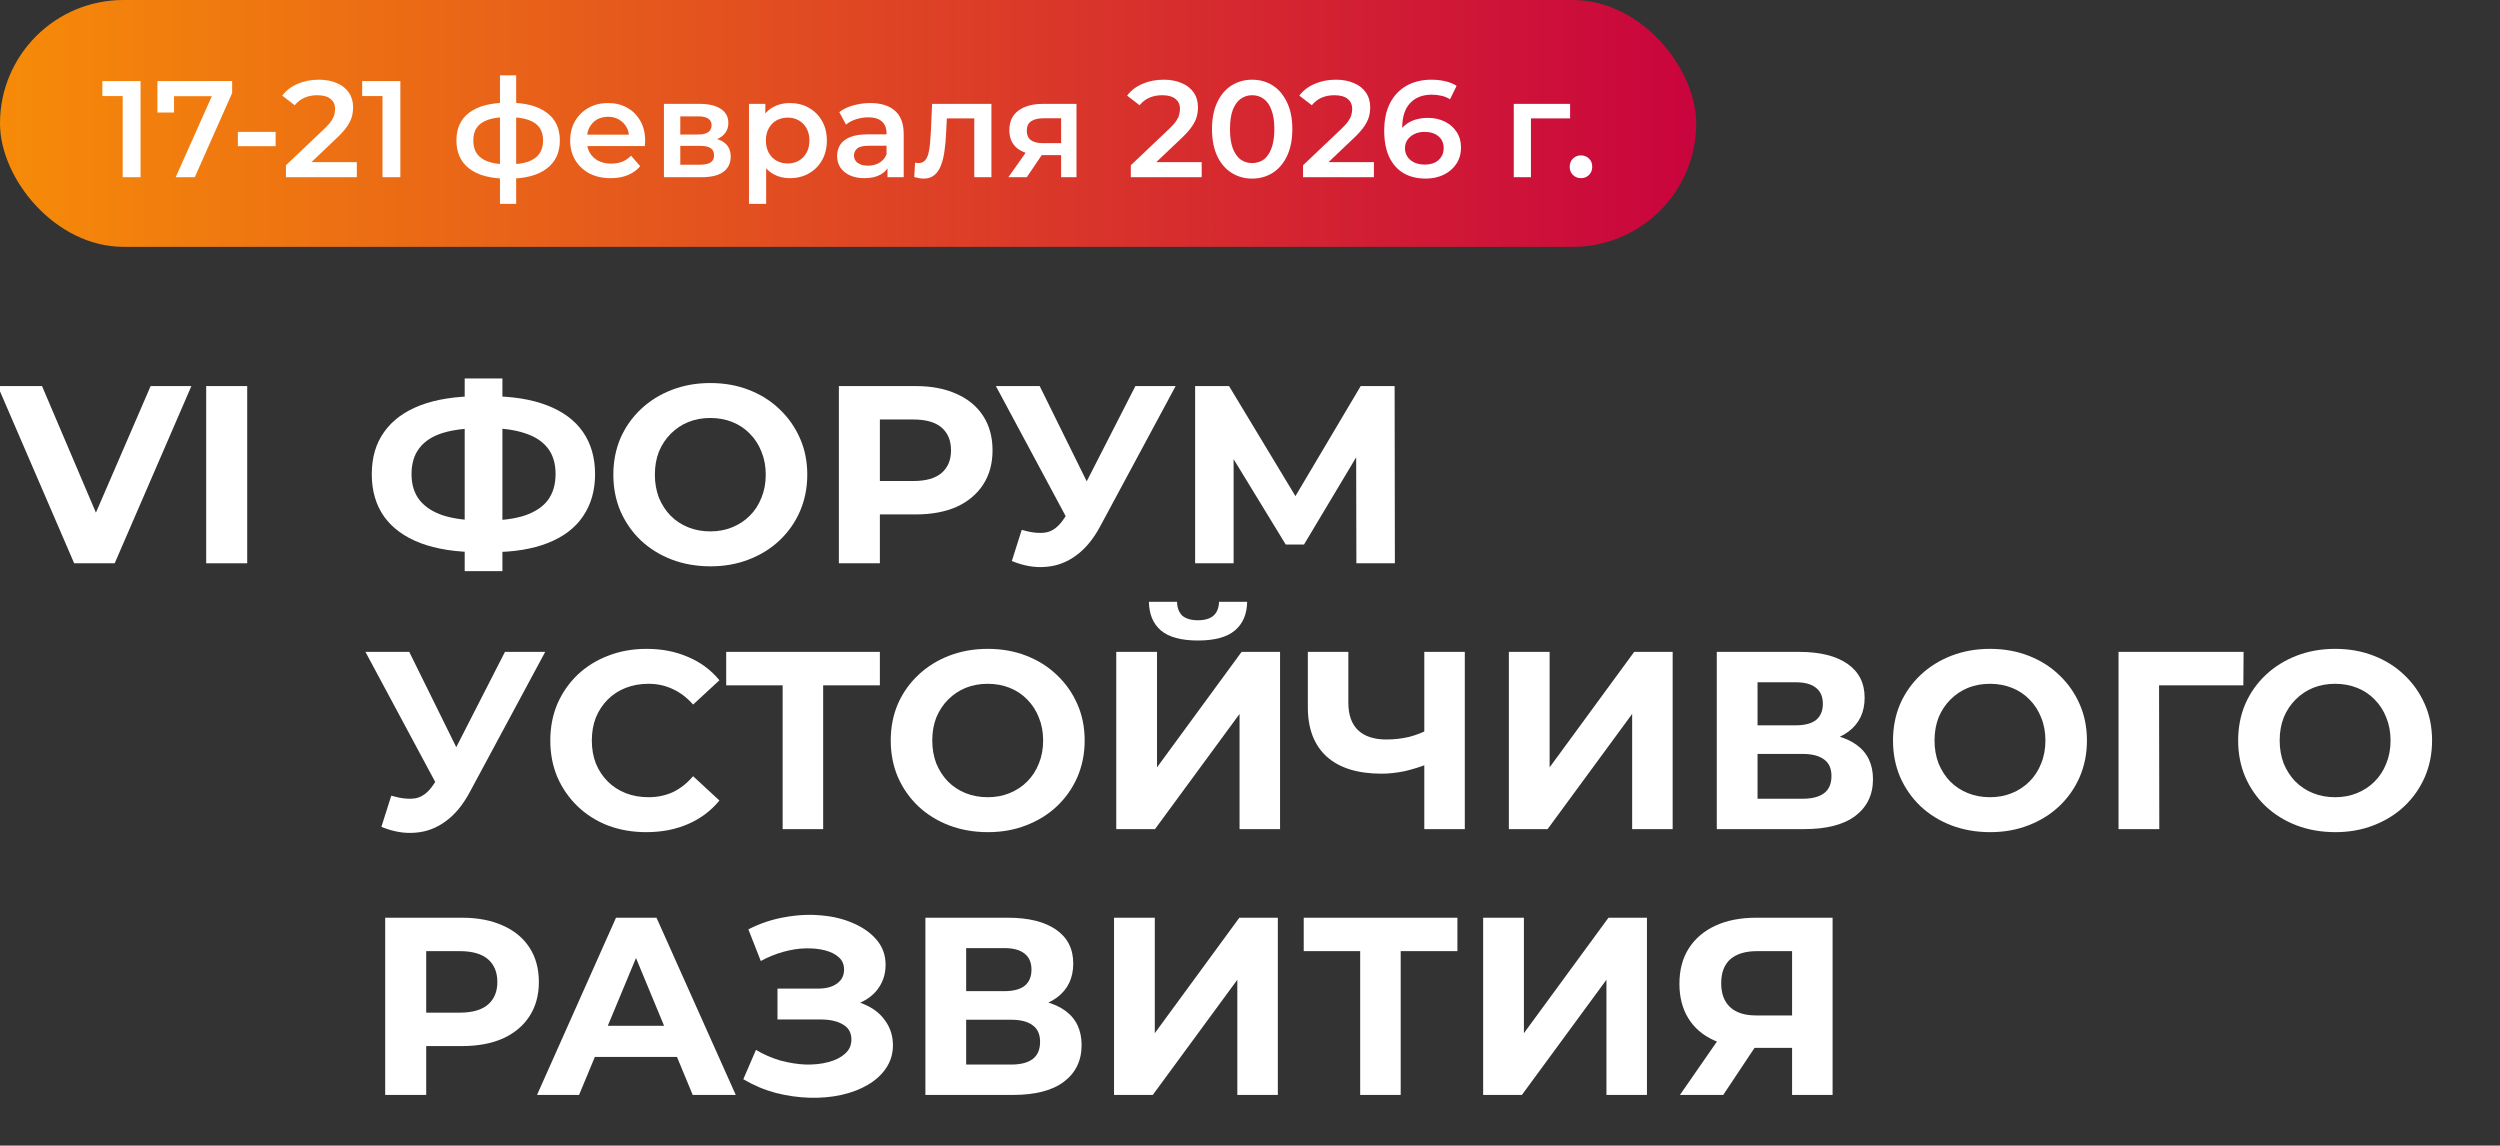<?xml version="1.0" encoding="UTF-8"?> <svg xmlns="http://www.w3.org/2000/svg" width="395" height="181" viewBox="0 0 395 181" fill="none"><rect x="0" y="0" width="395" height="181" fill="#333333" stroke="none"/><g clip-path="url(#clip0_41_5)"><rect width="268" height="39" rx="19.5" fill="url(#paint0_linear_41_5)"></rect><path d="M249.793 28.152C249.301 28.152 248.881 27.985 248.534 27.653C248.187 27.305 248.013 26.871 248.013 26.351C248.013 25.801 248.187 25.367 248.534 25.048C248.881 24.716 249.301 24.549 249.793 24.549C250.285 24.549 250.704 24.716 251.052 25.048C251.399 25.367 251.572 25.801 251.572 26.351C251.572 26.871 251.399 27.305 251.052 27.653C250.704 27.985 250.285 28.152 249.793 28.152Z" fill="white"></path><path d="M239.177 28V16.412H248.075V18.712H241.261L241.89 18.104V28H239.177Z" fill="white"></path><path d="M225.282 28.217C223.907 28.217 222.728 27.928 221.744 27.349C220.761 26.756 220.008 25.902 219.488 24.788C218.967 23.674 218.706 22.3 218.706 20.665C218.706 18.929 219.017 17.46 219.639 16.26C220.276 15.059 221.151 14.148 222.265 13.525C223.394 12.903 224.689 12.592 226.15 12.592C226.917 12.592 227.647 12.672 228.342 12.831C229.05 12.99 229.651 13.236 230.143 13.569L229.101 15.695C228.682 15.421 228.226 15.233 227.734 15.131C227.256 15.016 226.75 14.958 226.215 14.958C224.783 14.958 223.647 15.399 222.808 16.282C221.969 17.164 221.549 18.466 221.549 20.188C221.549 20.462 221.556 20.788 221.571 21.164C221.585 21.526 221.636 21.895 221.723 22.271L220.855 21.316C221.115 20.723 221.47 20.231 221.918 19.84C222.381 19.435 222.924 19.131 223.546 18.929C224.182 18.726 224.869 18.625 225.607 18.625C226.605 18.625 227.495 18.82 228.276 19.211C229.058 19.587 229.68 20.13 230.143 20.839C230.606 21.533 230.837 22.351 230.837 23.291C230.837 24.289 230.591 25.157 230.099 25.895C229.607 26.633 228.942 27.204 228.103 27.609C227.264 28.015 226.323 28.217 225.282 28.217ZM225.13 26.003C225.708 26.003 226.222 25.902 226.671 25.7C227.119 25.483 227.466 25.179 227.712 24.788C227.973 24.398 228.103 23.942 228.103 23.421C228.103 22.625 227.828 21.996 227.278 21.533C226.728 21.07 225.991 20.839 225.065 20.839C224.457 20.839 223.922 20.954 223.459 21.186C223.01 21.403 222.649 21.707 222.374 22.097C222.113 22.488 221.983 22.936 221.983 23.443C221.983 23.906 222.106 24.332 222.352 24.723C222.598 25.114 222.952 25.425 223.415 25.656C223.893 25.888 224.464 26.003 225.13 26.003Z" fill="white"></path><path d="M205.88 28V26.112L211.913 20.383C212.42 19.905 212.796 19.486 213.042 19.124C213.288 18.763 213.447 18.43 213.519 18.126C213.606 17.808 213.649 17.511 213.649 17.236C213.649 16.542 213.411 16.007 212.933 15.63C212.456 15.24 211.754 15.044 210.828 15.044C210.09 15.044 209.418 15.175 208.81 15.435C208.217 15.695 207.703 16.093 207.269 16.629L205.294 15.11C205.888 14.314 206.683 13.699 207.682 13.265C208.694 12.816 209.823 12.592 211.067 12.592C212.166 12.592 213.121 12.773 213.931 13.135C214.756 13.482 215.385 13.981 215.819 14.632C216.268 15.283 216.492 16.057 216.492 16.954C216.492 17.446 216.427 17.938 216.297 18.43C216.167 18.907 215.921 19.414 215.559 19.949C215.197 20.484 214.669 21.085 213.975 21.75L208.788 26.676L208.202 25.613H217.078V28H205.88Z" fill="white"></path><path d="M197.832 28.217C196.631 28.217 195.546 27.913 194.577 27.306C193.622 26.698 192.87 25.815 192.32 24.658C191.77 23.486 191.495 22.068 191.495 20.405C191.495 18.741 191.77 17.33 192.32 16.173C192.87 15.001 193.622 14.111 194.577 13.504C195.546 12.896 196.631 12.592 197.832 12.592C199.047 12.592 200.132 12.896 201.087 13.504C202.042 14.111 202.794 15.001 203.344 16.173C203.908 17.33 204.19 18.741 204.19 20.405C204.19 22.068 203.908 23.486 203.344 24.658C202.794 25.815 202.042 26.698 201.087 27.306C200.132 27.913 199.047 28.217 197.832 28.217ZM197.832 25.765C198.541 25.765 199.156 25.577 199.677 25.201C200.197 24.81 200.603 24.217 200.892 23.421C201.196 22.625 201.348 21.62 201.348 20.405C201.348 19.175 201.196 18.169 200.892 17.388C200.603 16.593 200.197 16.007 199.677 15.63C199.156 15.24 198.541 15.044 197.832 15.044C197.152 15.044 196.544 15.24 196.009 15.63C195.488 16.007 195.076 16.593 194.772 17.388C194.483 18.169 194.338 19.175 194.338 20.405C194.338 21.62 194.483 22.625 194.772 23.421C195.076 24.217 195.488 24.81 196.009 25.201C196.544 25.577 197.152 25.765 197.832 25.765Z" fill="white"></path><path d="M178.669 28V26.112L184.702 20.383C185.209 19.905 185.585 19.486 185.831 19.124C186.077 18.763 186.236 18.43 186.308 18.126C186.395 17.808 186.438 17.511 186.438 17.236C186.438 16.542 186.2 16.007 185.722 15.63C185.245 15.24 184.543 15.044 183.617 15.044C182.879 15.044 182.207 15.175 181.599 15.435C181.006 15.695 180.492 16.093 180.058 16.629L178.083 15.11C178.677 14.314 179.472 13.699 180.471 13.265C181.483 12.816 182.612 12.592 183.856 12.592C184.955 12.592 185.91 12.773 186.72 13.135C187.545 13.482 188.174 13.981 188.608 14.632C189.057 15.283 189.281 16.057 189.281 16.954C189.281 17.446 189.216 17.938 189.086 18.43C188.956 18.907 188.71 19.414 188.348 19.949C187.986 20.484 187.458 21.085 186.764 21.75L181.577 26.676L180.991 25.613H189.867V28H178.669Z" fill="white"></path><path d="M167.656 28V24.05L168.047 24.506H164.574C162.983 24.506 161.732 24.173 160.82 23.508C159.923 22.828 159.475 21.851 159.475 20.578C159.475 19.218 159.952 18.184 160.907 17.475C161.876 16.766 163.164 16.412 164.77 16.412H170.086V28H167.656ZM159.323 28L162.448 23.573H165.225L162.231 28H159.323ZM167.656 23.182V17.974L168.047 18.69H164.857C164.017 18.69 163.366 18.849 162.903 19.168C162.455 19.471 162.231 19.971 162.231 20.665C162.231 21.967 163.077 22.618 164.77 22.618H168.047L167.656 23.182Z" fill="white"></path><path d="M144.45 27.978L144.58 25.7C144.682 25.714 144.776 25.729 144.863 25.743C144.949 25.758 145.029 25.765 145.101 25.765C145.55 25.765 145.897 25.627 146.143 25.352C146.389 25.078 146.57 24.709 146.685 24.246C146.816 23.768 146.902 23.24 146.946 22.662C147.004 22.068 147.047 21.475 147.076 20.882L147.271 16.412H156.646V28H153.934V17.974L154.563 18.712H149.051L149.637 17.952L149.485 21.012C149.441 22.039 149.355 22.994 149.224 23.877C149.109 24.745 148.921 25.504 148.66 26.155C148.414 26.806 148.067 27.313 147.619 27.674C147.185 28.036 146.628 28.217 145.948 28.217C145.731 28.217 145.492 28.195 145.231 28.152C144.985 28.108 144.725 28.051 144.45 27.978Z" fill="white"></path><path d="M140.225 28V25.656L140.073 25.157V21.055C140.073 20.26 139.835 19.645 139.357 19.211C138.88 18.762 138.156 18.538 137.187 18.538C136.536 18.538 135.892 18.639 135.256 18.842C134.634 19.044 134.106 19.327 133.672 19.688L132.608 17.713C133.23 17.236 133.968 16.882 134.822 16.65C135.69 16.404 136.587 16.281 137.513 16.281C139.191 16.281 140.486 16.686 141.397 17.497C142.323 18.292 142.786 19.529 142.786 21.207V28H140.225ZM136.579 28.152C135.711 28.152 134.952 28.007 134.301 27.718C133.65 27.414 133.143 27.002 132.782 26.481C132.435 25.945 132.261 25.345 132.261 24.68C132.261 24.029 132.413 23.443 132.717 22.922C133.035 22.401 133.549 21.989 134.257 21.685C134.966 21.381 135.907 21.229 137.079 21.229H140.442V23.03H137.274C136.348 23.03 135.726 23.182 135.408 23.486C135.089 23.775 134.93 24.137 134.93 24.571C134.93 25.063 135.126 25.453 135.516 25.743C135.907 26.032 136.449 26.177 137.144 26.177C137.809 26.177 138.402 26.025 138.923 25.721C139.458 25.417 139.842 24.969 140.073 24.376L140.529 26.003C140.269 26.683 139.798 27.211 139.119 27.587C138.453 27.964 137.607 28.152 136.579 28.152Z" fill="white"></path><path d="M124.762 28.152C123.822 28.152 122.961 27.935 122.179 27.501C121.413 27.067 120.798 26.416 120.335 25.548C119.886 24.665 119.662 23.551 119.662 22.206C119.662 20.846 119.879 19.732 120.313 18.864C120.762 17.996 121.369 17.352 122.136 16.932C122.903 16.498 123.778 16.281 124.762 16.281C125.905 16.281 126.91 16.527 127.778 17.019C128.661 17.511 129.355 18.198 129.862 19.081C130.382 19.963 130.643 21.005 130.643 22.206C130.643 23.406 130.382 24.455 129.862 25.352C129.355 26.235 128.661 26.922 127.778 27.414C126.91 27.906 125.905 28.152 124.762 28.152ZM118.338 32.21V16.412H120.921V19.146L120.834 22.227L121.051 25.309V32.21H118.338ZM124.458 25.83C125.109 25.83 125.688 25.685 126.194 25.396C126.715 25.106 127.127 24.687 127.431 24.137C127.735 23.587 127.887 22.944 127.887 22.206C127.887 21.453 127.735 20.809 127.431 20.274C127.127 19.724 126.715 19.305 126.194 19.016C125.688 18.726 125.109 18.582 124.458 18.582C123.807 18.582 123.221 18.726 122.7 19.016C122.179 19.305 121.767 19.724 121.463 20.274C121.16 20.809 121.008 21.453 121.008 22.206C121.008 22.944 121.16 23.587 121.463 24.137C121.767 24.687 122.179 25.106 122.7 25.396C123.221 25.685 123.807 25.83 124.458 25.83Z" fill="white"></path><path d="M104.902 28V16.412H110.566C111.97 16.412 113.069 16.672 113.865 17.193C114.675 17.714 115.08 18.451 115.08 19.406C115.08 20.347 114.704 21.085 113.952 21.62C113.199 22.141 112.201 22.401 110.957 22.401L111.282 21.728C112.686 21.728 113.727 21.989 114.407 22.51C115.102 23.016 115.449 23.761 115.449 24.745C115.449 25.772 115.066 26.575 114.299 27.154C113.532 27.718 112.367 28 110.805 28H104.902ZM107.485 26.025H110.588C111.326 26.025 111.883 25.909 112.259 25.678C112.635 25.432 112.823 25.063 112.823 24.571C112.823 24.05 112.65 23.667 112.302 23.421C111.955 23.175 111.413 23.052 110.675 23.052H107.485V26.025ZM107.485 21.251H110.328C111.022 21.251 111.543 21.128 111.89 20.882C112.252 20.622 112.433 20.26 112.433 19.797C112.433 19.32 112.252 18.965 111.89 18.734C111.543 18.502 111.022 18.386 110.328 18.386H107.485V21.251Z" fill="white"></path><path d="M96.489 28.152C95.201 28.152 94.072 27.898 93.103 27.392C92.148 26.871 91.403 26.162 90.868 25.265C90.347 24.369 90.087 23.349 90.087 22.206C90.087 21.048 90.34 20.028 90.846 19.146C91.367 18.249 92.076 17.547 92.973 17.041C93.884 16.534 94.919 16.281 96.076 16.281C97.205 16.281 98.21 16.527 99.093 17.019C99.975 17.511 100.67 18.205 101.176 19.102C101.682 19.999 101.935 21.055 101.935 22.271C101.935 22.387 101.928 22.517 101.914 22.661C101.914 22.806 101.906 22.944 101.892 23.074H92.235V21.273H100.46L99.396 21.837C99.411 21.171 99.273 20.585 98.984 20.079C98.695 19.573 98.297 19.175 97.79 18.885C97.299 18.596 96.727 18.451 96.076 18.451C95.411 18.451 94.825 18.596 94.318 18.885C93.826 19.175 93.436 19.58 93.147 20.101C92.872 20.607 92.734 21.207 92.734 21.902V22.336C92.734 23.03 92.893 23.645 93.212 24.18C93.53 24.716 93.978 25.128 94.557 25.417C95.136 25.707 95.801 25.851 96.554 25.851C97.205 25.851 97.79 25.75 98.311 25.548C98.832 25.345 99.295 25.027 99.7 24.593L101.154 26.264C100.633 26.871 99.975 27.341 99.179 27.674C98.398 27.993 97.501 28.152 96.489 28.152Z" fill="white"></path><path d="M80.492 28.217C80.477 28.217 80.412 28.217 80.296 28.217C80.195 28.217 80.094 28.217 79.993 28.217C79.906 28.217 79.848 28.217 79.819 28.217C77.374 28.188 75.479 27.66 74.133 26.633C72.788 25.591 72.115 24.108 72.115 22.184C72.115 20.274 72.788 18.813 74.133 17.801C75.479 16.788 77.396 16.267 79.884 16.238C79.913 16.238 79.971 16.238 80.058 16.238C80.159 16.238 80.253 16.238 80.34 16.238C80.441 16.238 80.499 16.238 80.513 16.238C83.016 16.238 84.962 16.752 86.351 17.779C87.754 18.792 88.456 20.26 88.456 22.184C88.456 24.123 87.754 25.613 86.351 26.655C84.962 27.696 83.009 28.217 80.492 28.217ZM80.405 25.96C81.635 25.96 82.647 25.823 83.443 25.548C84.239 25.259 84.832 24.839 85.222 24.289C85.613 23.725 85.808 23.023 85.808 22.184C85.808 21.36 85.613 20.68 85.222 20.144C84.832 19.595 84.239 19.189 83.443 18.929C82.647 18.654 81.635 18.517 80.405 18.517C80.376 18.517 80.304 18.517 80.188 18.517C80.087 18.517 80.022 18.517 79.993 18.517C78.792 18.517 77.808 18.661 77.041 18.951C76.275 19.226 75.703 19.631 75.327 20.166C74.965 20.701 74.784 21.374 74.784 22.184C74.784 23.009 74.965 23.696 75.327 24.246C75.703 24.796 76.275 25.215 77.041 25.505C77.823 25.794 78.806 25.946 79.993 25.96C80.022 25.96 80.087 25.96 80.188 25.96C80.304 25.96 80.376 25.96 80.405 25.96ZM78.994 32.21V11.898H81.555V32.21H78.994Z" fill="white"></path><path d="M60.435 28V13.894L61.672 15.175H57.223V12.809H63.256V28H60.435Z" fill="white"></path><path d="M45.179 28V26.112L51.212 20.383C51.718 19.905 52.094 19.486 52.34 19.124C52.586 18.763 52.745 18.43 52.817 18.126C52.904 17.808 52.947 17.511 52.947 17.236C52.947 16.542 52.709 16.007 52.231 15.63C51.754 15.24 51.052 15.044 50.126 15.044C49.389 15.044 48.716 15.175 48.108 15.435C47.515 15.695 47.002 16.093 46.567 16.629L44.593 15.11C45.186 14.314 45.981 13.699 46.98 13.265C47.992 12.816 49.121 12.592 50.365 12.592C51.465 12.592 52.419 12.773 53.23 13.135C54.054 13.482 54.684 13.981 55.118 14.632C55.566 15.283 55.79 16.057 55.79 16.954C55.79 17.446 55.725 17.938 55.595 18.43C55.465 18.907 55.219 19.414 54.857 19.949C54.495 20.484 53.968 21.085 53.273 21.75L48.087 26.676L47.501 25.613H56.376V28H45.179Z" fill="white"></path><path d="M37.581 23.096V20.839H43.548V23.096H37.581Z" fill="white"></path><path d="M27.759 28L34.031 13.938L34.768 15.196H26.153L27.498 13.829V17.779H24.873V12.809H36.678V14.697L30.775 28H27.759Z" fill="white"></path><path d="M19.385 28V13.894L20.622 15.175H16.174V12.809H22.206V28H19.385Z" fill="white"></path><path d="M283.149 173V164.16L284.749 165.56H277.069C274.642 165.56 272.549 165.16 270.789 164.36C269.029 163.56 267.682 162.4 266.749 160.88C265.816 159.36 265.349 157.547 265.349 155.44C265.349 153.253 265.842 151.387 266.829 149.84C267.842 148.267 269.256 147.067 271.069 146.24C272.882 145.413 275.016 145 277.469 145H289.549V173H283.149ZM265.429 173L272.389 162.96H278.949L272.269 173H265.429ZM283.149 162.08V148.6L284.749 150.28H277.629C275.789 150.28 274.376 150.707 273.389 151.56C272.429 152.413 271.949 153.68 271.949 155.36C271.949 156.987 272.416 158.24 273.349 159.12C274.282 160 275.656 160.44 277.469 160.44H284.749L283.149 162.08Z" fill="white"></path><path d="M234.338 173V145H240.778V163.24L254.138 145H260.218V173H253.818V154.8L240.458 173H234.338Z" fill="white"></path><path d="M214.909 173V148.8L216.389 150.28H205.989V145H230.269V150.28H219.869L221.309 148.8V173H214.909Z" fill="white"></path><path d="M176.017 173V145H182.457V163.24L195.817 145H201.897V173H195.497V154.8L182.137 173H176.017Z" fill="white"></path><path d="M146.213 173V145H159.253C162.506 145 165.039 145.627 166.853 146.88C168.666 148.133 169.573 149.92 169.573 152.24C169.573 154.533 168.719 156.32 167.013 157.6C165.306 158.853 163.039 159.48 160.213 159.48L160.973 157.8C164.119 157.8 166.559 158.427 168.293 159.68C170.026 160.933 170.893 162.747 170.893 165.12C170.893 167.573 169.959 169.507 168.093 170.92C166.253 172.307 163.559 173 160.013 173H146.213ZM152.653 168.2H159.773C161.266 168.2 162.399 167.907 163.173 167.32C163.946 166.733 164.333 165.827 164.333 164.6C164.333 163.427 163.946 162.56 163.173 162C162.399 161.413 161.266 161.12 159.773 161.12H152.653V168.2ZM152.653 156.6H158.693C160.106 156.6 161.173 156.32 161.893 155.76C162.613 155.173 162.973 154.32 162.973 153.2C162.973 152.08 162.613 151.24 161.893 150.68C161.173 150.093 160.106 149.8 158.693 149.8H152.653V156.6Z" fill="white"></path><path d="M117.443 170.52L119.443 165.88C120.643 166.6 121.923 167.16 123.283 167.56C124.669 167.934 126.016 168.147 127.323 168.2C128.656 168.227 129.856 168.094 130.923 167.8C132.016 167.507 132.883 167.067 133.523 166.48C134.189 165.894 134.523 165.147 134.523 164.24C134.523 163.174 134.083 162.387 133.203 161.88C132.323 161.347 131.149 161.08 129.683 161.08H122.843V156.2H129.203C130.509 156.2 131.523 155.934 132.243 155.4C132.989 154.867 133.363 154.134 133.363 153.2C133.363 152.4 133.096 151.76 132.563 151.28C132.029 150.774 131.296 150.4 130.363 150.16C129.456 149.92 128.429 149.814 127.283 149.84C126.136 149.867 124.949 150.054 123.723 150.4C122.496 150.747 121.323 151.227 120.203 151.84L118.243 146.84C120.056 145.907 121.963 145.267 123.963 144.92C125.989 144.547 127.936 144.454 129.803 144.64C131.696 144.8 133.403 145.227 134.923 145.92C136.443 146.587 137.656 147.467 138.563 148.56C139.469 149.654 139.923 150.947 139.923 152.44C139.923 153.774 139.576 154.96 138.883 156C138.189 157.04 137.216 157.84 135.963 158.4C134.736 158.96 133.323 159.24 131.723 159.24L131.883 157.8C133.749 157.8 135.363 158.12 136.723 158.76C138.109 159.374 139.176 160.24 139.923 161.36C140.696 162.454 141.083 163.72 141.083 165.16C141.083 166.494 140.723 167.694 140.003 168.76C139.309 169.8 138.349 170.68 137.123 171.4C135.896 172.12 134.496 172.654 132.923 173C131.349 173.347 129.669 173.494 127.883 173.44C126.123 173.387 124.349 173.134 122.563 172.68C120.776 172.2 119.069 171.48 117.443 170.52Z" fill="white"></path><path d="M84.85 173L97.329 145H103.729L116.249 173H109.449L99.21 148.28H101.769L91.49 173H84.85ZM91.09 167L92.809 162.08H107.209L108.969 167H91.09Z" fill="white"></path><path d="M60.861 173V145H72.981C75.488 145 77.648 145.413 79.461 146.24C81.274 147.04 82.674 148.2 83.661 149.72C84.648 151.24 85.141 153.053 85.141 155.16C85.141 157.24 84.648 159.04 83.661 160.56C82.674 162.08 81.274 163.253 79.461 164.08C77.648 164.88 75.488 165.28 72.981 165.28H64.461L67.341 162.36V173H60.861ZM67.341 163.08L64.461 160H72.621C74.621 160 76.114 159.573 77.101 158.72C78.088 157.867 78.581 156.68 78.581 155.16C78.581 153.613 78.088 152.413 77.101 151.56C76.114 150.707 74.621 150.28 72.621 150.28H64.461L67.341 147.2V163.08Z" fill="white"></path><path d="M368.988 131.48C366.774 131.48 364.721 131.12 362.828 130.4C360.961 129.68 359.334 128.667 357.948 127.36C356.588 126.053 355.521 124.52 354.748 122.76C354.001 121 353.628 119.08 353.628 117C353.628 114.92 354.001 113 354.748 111.24C355.521 109.48 356.601 107.947 357.988 106.64C359.374 105.333 361.001 104.32 362.868 103.6C364.734 102.88 366.761 102.52 368.948 102.52C371.161 102.52 373.188 102.88 375.028 103.6C376.894 104.32 378.508 105.333 379.868 106.64C381.254 107.947 382.334 109.48 383.108 111.24C383.881 112.973 384.268 114.893 384.268 117C384.268 119.08 383.881 121.013 383.108 122.8C382.334 124.56 381.254 126.093 379.868 127.4C378.508 128.68 376.894 129.68 375.028 130.4C373.188 131.12 371.174 131.48 368.988 131.48ZM368.948 125.96C370.201 125.96 371.348 125.747 372.388 125.32C373.454 124.893 374.388 124.28 375.188 123.48C375.988 122.68 376.601 121.733 377.028 120.64C377.481 119.547 377.708 118.333 377.708 117C377.708 115.667 377.481 114.453 377.028 113.36C376.601 112.267 375.988 111.32 375.188 110.52C374.414 109.72 373.494 109.107 372.428 108.68C371.361 108.253 370.201 108.04 368.948 108.04C367.694 108.04 366.534 108.253 365.468 108.68C364.428 109.107 363.508 109.72 362.708 110.52C361.908 111.32 361.281 112.267 360.828 113.36C360.401 114.453 360.188 115.667 360.188 117C360.188 118.307 360.401 119.52 360.828 120.64C361.281 121.733 361.894 122.68 362.668 123.48C363.468 124.28 364.401 124.893 365.468 125.32C366.534 125.747 367.694 125.96 368.948 125.96Z" fill="white"></path><path d="M334.728 131V103H354.488L354.448 108.28H339.648L341.128 106.8L341.168 131H334.728Z" fill="white"></path><path d="M314.456 131.48C312.243 131.48 310.19 131.12 308.296 130.4C306.43 129.68 304.803 128.667 303.416 127.36C302.056 126.053 300.99 124.52 300.216 122.76C299.47 121 299.096 119.08 299.096 117C299.096 114.92 299.47 113 300.216 111.24C300.99 109.48 302.07 107.947 303.456 106.64C304.843 105.333 306.47 104.32 308.336 103.6C310.203 102.88 312.23 102.52 314.416 102.52C316.63 102.52 318.656 102.88 320.496 103.6C322.363 104.32 323.976 105.333 325.336 106.64C326.723 107.947 327.803 109.48 328.576 111.24C329.35 112.973 329.736 114.893 329.736 117C329.736 119.08 329.35 121.013 328.576 122.8C327.803 124.56 326.723 126.093 325.336 127.4C323.976 128.68 322.363 129.68 320.496 130.4C318.656 131.12 316.643 131.48 314.456 131.48ZM314.416 125.96C315.67 125.96 316.816 125.747 317.856 125.32C318.923 124.893 319.856 124.28 320.656 123.48C321.456 122.68 322.07 121.733 322.496 120.64C322.95 119.547 323.176 118.333 323.176 117C323.176 115.667 322.95 114.453 322.496 113.36C322.07 112.267 321.456 111.32 320.656 110.52C319.883 109.72 318.963 109.107 317.896 108.68C316.83 108.253 315.67 108.04 314.416 108.04C313.163 108.04 312.003 108.253 310.936 108.68C309.896 109.107 308.976 109.72 308.176 110.52C307.376 111.32 306.75 112.267 306.296 113.36C305.87 114.453 305.656 115.667 305.656 117C305.656 118.307 305.87 119.52 306.296 120.64C306.75 121.733 307.363 122.68 308.136 123.48C308.936 124.28 309.87 124.893 310.936 125.32C312.003 125.747 313.163 125.96 314.416 125.96Z" fill="white"></path><path d="M271.252 131V103H284.292C287.545 103 290.078 103.627 291.892 104.88C293.705 106.133 294.612 107.92 294.612 110.24C294.612 112.533 293.758 114.32 292.052 115.6C290.345 116.853 288.078 117.48 285.252 117.48L286.012 115.8C289.158 115.8 291.598 116.427 293.332 117.68C295.065 118.933 295.932 120.747 295.932 123.12C295.932 125.573 294.998 127.507 293.132 128.92C291.292 130.307 288.598 131 285.052 131H271.252ZM277.692 126.2H284.812C286.305 126.2 287.438 125.907 288.212 125.32C288.985 124.733 289.372 123.827 289.372 122.6C289.372 121.427 288.985 120.56 288.212 120C287.438 119.413 286.305 119.12 284.812 119.12H277.692V126.2ZM277.692 114.6H283.732C285.145 114.6 286.212 114.32 286.932 113.76C287.652 113.173 288.012 112.32 288.012 111.2C288.012 110.08 287.652 109.24 286.932 108.68C286.212 108.093 285.145 107.8 283.732 107.8H277.692V114.6Z" fill="white"></path><path d="M238.4 131V103H244.84V121.24L258.2 103H264.28V131H257.88V112.8L244.52 131H238.4Z" fill="white"></path><path d="M225.959 120.56C224.573 121.12 223.239 121.547 221.959 121.84C220.679 122.107 219.453 122.24 218.279 122.24C214.519 122.24 211.639 121.347 209.639 119.56C207.639 117.747 206.639 115.147 206.639 111.76V103H213.039V111.04C213.039 112.96 213.559 114.413 214.599 115.4C215.639 116.36 217.119 116.84 219.039 116.84C220.266 116.84 221.453 116.707 222.599 116.44C223.746 116.147 224.812 115.733 225.799 115.2L225.959 120.56ZM225.039 131V103H231.439V131H225.039Z" fill="white"></path><path d="M176.369 131V103H182.809V121.24L196.169 103H202.249V131H195.849V112.8L182.489 131H176.369ZM189.289 101.2C186.622 101.2 184.662 100.667 183.409 99.6C182.182 98.533 181.556 97.027 181.529 95.08H185.969C185.996 96.04 186.276 96.773 186.809 97.28C187.369 97.76 188.196 98 189.289 98C190.356 98 191.169 97.76 191.729 97.28C192.289 96.773 192.582 96.04 192.609 95.08H197.049C197.022 97.027 196.382 98.533 195.129 99.6C193.876 100.667 191.929 101.2 189.289 101.2Z" fill="white"></path><path d="M156.097 131.48C153.884 131.48 151.83 131.12 149.937 130.4C148.07 129.68 146.444 128.667 145.057 127.36C143.697 126.053 142.63 124.52 141.857 122.76C141.11 121 140.737 119.08 140.737 117C140.737 114.92 141.11 113 141.857 111.24C142.63 109.48 143.71 107.947 145.097 106.64C146.484 105.333 148.11 104.32 149.977 103.6C151.844 102.88 153.87 102.52 156.057 102.52C158.27 102.52 160.297 102.88 162.137 103.6C164.004 104.32 165.617 105.333 166.977 106.64C168.364 107.947 169.444 109.48 170.217 111.24C170.99 112.973 171.377 114.893 171.377 117C171.377 119.08 170.99 121.013 170.217 122.8C169.444 124.56 168.364 126.093 166.977 127.4C165.617 128.68 164.004 129.68 162.137 130.4C160.297 131.12 158.284 131.48 156.097 131.48ZM156.057 125.96C157.31 125.96 158.457 125.747 159.497 125.32C160.564 124.893 161.497 124.28 162.297 123.48C163.097 122.68 163.71 121.733 164.137 120.64C164.59 119.547 164.817 118.333 164.817 117C164.817 115.667 164.59 114.453 164.137 113.36C163.71 112.267 163.097 111.32 162.297 110.52C161.524 109.72 160.604 109.107 159.537 108.68C158.47 108.253 157.31 108.04 156.057 108.04C154.804 108.04 153.644 108.253 152.577 108.68C151.537 109.107 150.617 109.72 149.817 110.52C149.017 111.32 148.39 112.267 147.937 113.36C147.51 114.453 147.297 115.667 147.297 117C147.297 118.307 147.51 119.52 147.937 120.64C148.39 121.733 149.004 122.68 149.777 123.48C150.577 124.28 151.51 124.893 152.577 125.32C153.644 125.747 154.804 125.96 156.057 125.96Z" fill="white"></path><path d="M123.659 131V106.8L125.139 108.28H114.739V103H139.019V108.28H128.619L130.059 106.8V131H123.659Z" fill="white"></path><path d="M102.109 131.48C99.949 131.48 97.936 131.133 96.069 130.44C94.229 129.72 92.629 128.707 91.269 127.4C89.909 126.093 88.842 124.56 88.069 122.8C87.322 121.04 86.949 119.107 86.949 117C86.949 114.893 87.322 112.96 88.069 111.2C88.842 109.44 89.909 107.907 91.269 106.6C92.656 105.293 94.269 104.293 96.109 103.6C97.949 102.88 99.962 102.52 102.149 102.52C104.576 102.52 106.762 102.947 108.709 103.8C110.682 104.627 112.336 105.853 113.669 107.48L109.509 111.32C108.549 110.227 107.482 109.413 106.309 108.88C105.136 108.32 103.856 108.04 102.469 108.04C101.162 108.04 99.962 108.253 98.869 108.68C97.776 109.107 96.829 109.72 96.029 110.52C95.229 111.32 94.602 112.267 94.149 113.36C93.722 114.453 93.509 115.667 93.509 117C93.509 118.333 93.722 119.547 94.149 120.64C94.602 121.733 95.229 122.68 96.029 123.48C96.829 124.28 97.776 124.893 98.869 125.32C99.962 125.747 101.162 125.96 102.469 125.96C103.856 125.96 105.136 125.693 106.309 125.16C107.482 124.6 108.549 123.76 109.509 122.64L113.669 126.48C112.336 128.107 110.682 129.347 108.709 130.2C106.762 131.053 104.562 131.48 102.109 131.48Z" fill="white"></path><path d="M61.821 125.72C63.368 126.173 64.661 126.307 65.701 126.12C66.768 125.907 67.714 125.16 68.541 123.88L69.901 121.84L70.501 121.16L79.781 103H86.141L74.221 125.16C73.154 127.16 71.888 128.693 70.421 129.76C68.981 130.827 67.394 131.427 65.661 131.56C63.928 131.72 62.128 131.413 60.261 130.64L61.821 125.72ZM70.381 126.56L57.741 103H64.661L73.941 121.8L70.381 126.56Z" fill="white"></path><path d="M188.83 89V61H194.19L206.11 80.76H203.27L214.99 61H220.35L220.39 89H214.31L214.27 70.32H215.43L206.03 86.04H203.15L193.55 70.32H194.91V89H188.83Z" fill="white"></path><path d="M161.431 83.72C162.977 84.173 164.271 84.307 165.311 84.12C166.377 83.907 167.324 83.16 168.151 81.88L169.511 79.84L170.111 79.16L179.391 61H185.751L173.831 83.16C172.764 85.16 171.497 86.693 170.031 87.76C168.591 88.827 167.004 89.427 165.271 89.56C163.537 89.72 161.737 89.413 159.871 88.64L161.431 83.72ZM169.991 84.56L157.351 61H164.271L173.551 79.8L169.991 84.56Z" fill="white"></path><path d="M132.541 89V61H144.661C147.167 61 149.327 61.413 151.141 62.24C152.954 63.04 154.354 64.2 155.341 65.72C156.327 67.24 156.821 69.053 156.821 71.16C156.821 73.24 156.327 75.04 155.341 76.56C154.354 78.08 152.954 79.253 151.141 80.08C149.327 80.88 147.167 81.28 144.661 81.28H136.141L139.021 78.36V89H132.541ZM139.021 79.08L136.141 76H144.301C146.301 76 147.794 75.573 148.781 74.72C149.767 73.867 150.261 72.68 150.261 71.16C150.261 69.613 149.767 68.413 148.781 67.56C147.794 66.707 146.301 66.28 144.301 66.28H136.141L139.021 63.2V79.08Z" fill="white"></path><path d="M112.269 89.48C110.056 89.48 108.002 89.12 106.109 88.4C104.242 87.68 102.616 86.667 101.229 85.36C99.869 84.053 98.802 82.52 98.029 80.76C97.282 79 96.909 77.08 96.909 75C96.909 72.92 97.282 71 98.029 69.24C98.802 67.48 99.882 65.947 101.269 64.64C102.656 63.333 104.282 62.32 106.149 61.6C108.016 60.88 110.042 60.52 112.229 60.52C114.442 60.52 116.469 60.88 118.309 61.6C120.176 62.32 121.789 63.333 123.149 64.64C124.536 65.947 125.616 67.48 126.389 69.24C127.162 70.973 127.549 72.893 127.549 75C127.549 77.08 127.162 79.013 126.389 80.8C125.616 82.56 124.536 84.093 123.149 85.4C121.789 86.68 120.176 87.68 118.309 88.4C116.469 89.12 114.456 89.48 112.269 89.48ZM112.229 83.96C113.482 83.96 114.629 83.747 115.669 83.32C116.736 82.893 117.669 82.28 118.469 81.48C119.269 80.68 119.882 79.733 120.309 78.64C120.762 77.547 120.989 76.333 120.989 75C120.989 73.667 120.762 72.453 120.309 71.36C119.882 70.267 119.269 69.32 118.469 68.52C117.696 67.72 116.776 67.107 115.709 66.68C114.642 66.253 113.482 66.04 112.229 66.04C110.976 66.04 109.816 66.253 108.749 66.68C107.709 67.107 106.789 67.72 105.989 68.52C105.189 69.32 104.562 70.267 104.109 71.36C103.682 72.453 103.469 73.667 103.469 75C103.469 76.307 103.682 77.52 104.109 78.64C104.562 79.733 105.176 80.68 105.949 81.48C106.749 82.28 107.682 82.893 108.749 83.32C109.816 83.747 110.976 83.96 112.229 83.96Z" fill="white"></path><path d="M75.661 87.24C72.034 87.24 68.954 86.76 66.421 85.8C63.914 84.84 62.008 83.453 60.701 81.64C59.394 79.8 58.741 77.56 58.741 74.92C58.741 72.28 59.394 70.053 60.701 68.24C62.008 66.4 63.914 65 66.421 64.04C68.954 63.08 72.034 62.6 75.661 62.6C75.714 62.6 75.861 62.6 76.101 62.6C76.368 62.6 76.621 62.6 76.861 62.6C77.128 62.6 77.274 62.6 77.301 62.6C80.901 62.6 83.941 63.08 86.421 64.04C88.928 65 90.821 66.4 92.101 68.24C93.381 70.08 94.021 72.306 94.021 74.92C94.021 77.507 93.381 79.733 92.101 81.6C90.848 83.44 88.994 84.84 86.541 85.8C84.114 86.76 81.141 87.24 77.621 87.24C77.541 87.24 77.354 87.24 77.061 87.24C76.768 87.24 76.474 87.24 76.181 87.24C75.914 87.24 75.741 87.24 75.661 87.24ZM76.261 82.24C76.341 82.24 76.448 82.24 76.581 82.24C76.714 82.24 76.808 82.24 76.861 82.24C79.314 82.24 81.341 81.973 82.941 81.44C84.568 80.88 85.781 80.067 86.581 79C87.381 77.906 87.781 76.533 87.781 74.88C87.781 73.227 87.368 71.867 86.541 70.8C85.714 69.733 84.501 68.947 82.901 68.44C81.328 67.906 79.341 67.64 76.941 67.64C76.888 67.64 76.781 67.64 76.621 67.64C76.488 67.64 76.368 67.64 76.261 67.64C73.728 67.64 71.634 67.893 69.981 68.4C68.328 68.906 67.088 69.707 66.261 70.8C65.434 71.867 65.021 73.24 65.021 74.92C65.021 76.6 65.461 77.987 66.341 79.08C67.221 80.147 68.488 80.947 70.141 81.48C71.821 81.987 73.861 82.24 76.261 82.24ZM73.421 90.24V59.8H79.381V90.24H73.421Z" fill="white"></path><path d="M32.578 89V61H39.058V89H32.578Z" fill="white"></path><path d="M11.72 89L-0.36 61H6.64L17.2 85.8H13.08L23.8 61H30.24L18.12 89H11.72Z" fill="white"></path></g><defs><linearGradient id="paint0_linear_41_5" x1="0" y1="19.5" x2="268" y2="19.5" gradientUnits="userSpaceOnUse"><stop stop-color="#F68B08"></stop><stop offset="1" stop-color="#C9043E"></stop></linearGradient><clipPath id="clip0_41_5"><rect width="395" height="181" fill="white"></rect></clipPath></defs></svg> 